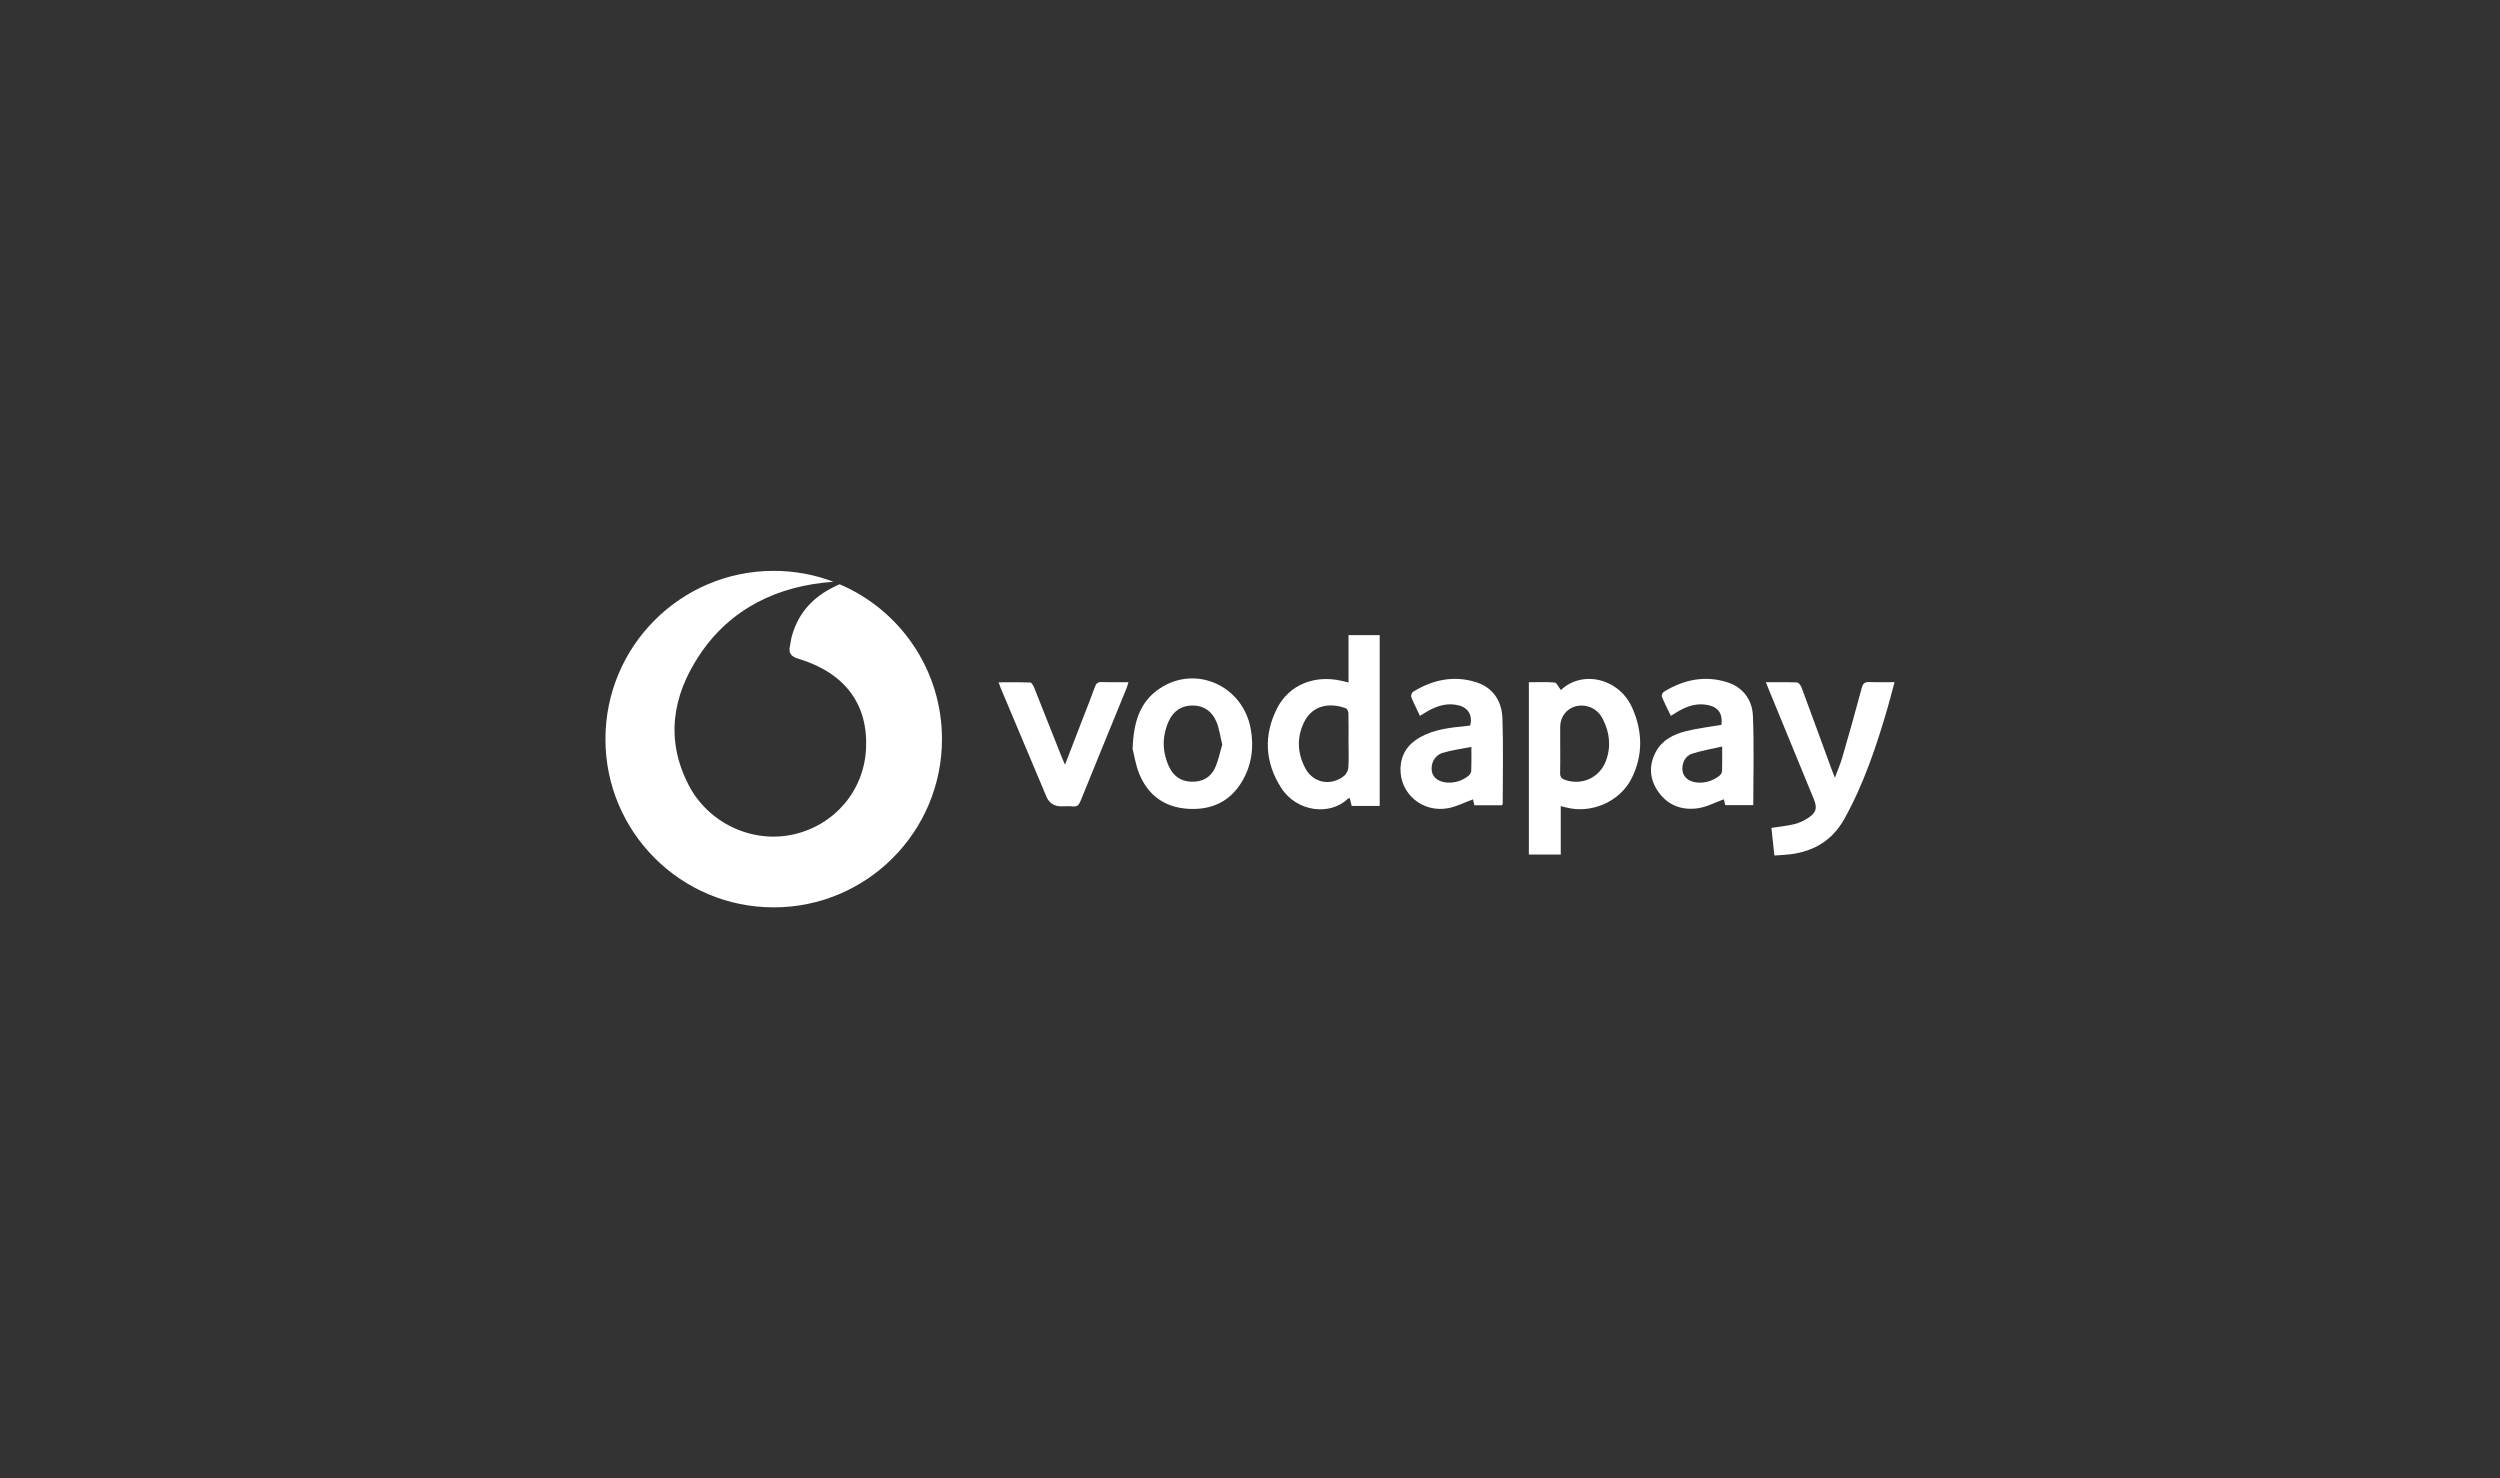 <?xml version="1.0" encoding="UTF-8"?>
<svg id="Layer_1" xmlns="http://www.w3.org/2000/svg" viewBox="0 0 1186.95 701.83">
  <rect x="0" y="0" width="1186.95" height="701.83" fill="#333333" stroke="none"/>
  <defs>
    <style>
      .cls-1 {
        fill: #fff;
      }
    </style>
  </defs>
  <path class="cls-1" d="M725.87,323.91c4.16,0,8.25-.21,12.3.15.96.08,1.74,2.08,2.85,3.5-.36.05,0,.11.17-.04,10.06-9.44,27.55-5.62,33.83,8.7,4.84,11.05,5.15,22.28-.32,33.26-5.5,11.04-19.01,16.99-30.98,13.92-.76-.19-1.52-.38-2.71-.67v22.98h-15.14v-81.81ZM740.76,354.73c0,4.09.08,8.18-.04,12.27-.05,1.8.62,2.68,2.3,3.27,7.97,2.79,16.38-.97,19.39-8.88,2.61-6.84,1.85-13.53-1.4-19.95-1.48-2.92-3.77-5.11-7.09-6.03-6.85-1.9-13.17,2.75-13.17,9.75,0,3.19,0,6.38,0,9.58Z"/>
  <path class="cls-1" d="M640.25,324.02v-22.48h14.8v81.11h-13.3c-.29-1.2-.59-2.42-.91-3.73-.39.13-.71.14-.89.31-8.44,8.14-24.24,6.33-31.62-5.1-7.8-12.09-8.49-25.09-1.98-37.87,5.73-11.24,17.9-15.98,30.7-13,.96.22,1.92.46,3.2.77ZM640.26,351.85c0-4.39.06-8.77-.05-13.16-.02-.82-.53-2.13-1.13-2.36-7.32-2.77-15.84-1.89-19.97,6.63-3.54,7.31-3.1,14.79.65,21.85,3.72,7.01,12.24,8.56,18.41,3.54,1.07-.87,1.92-2.58,2-3.96.26-4.17.09-8.37.09-12.55Z"/>
  <path class="cls-1" d="M838.4,323.91c5.25,0,10.03-.11,14.79.11.76.03,1.78,1.39,2.13,2.33,4.83,12.99,9.57,26.01,14.33,39.02.37,1,.77,1.99,1.51,3.88,1.38-3.71,2.64-6.56,3.5-9.53,3.19-11.01,6.32-22.03,9.27-33.11.59-2.2,1.48-2.87,3.65-2.78,3.78.16,7.57.04,11.91.04-1.16,4.3-2.15,8.22-3.27,12.1-5.29,18.21-11.28,36.14-20.56,52.83-5.67,10.19-14.43,15.41-25.76,16.82-2.37.29-4.76.37-7.46.56-.49-4.53-.95-8.84-1.41-13.11,3.72-.58,7.31-.91,10.77-1.75,2.28-.55,4.55-1.58,6.52-2.86,4.05-2.63,4.6-4.77,2.79-9.18-7.15-17.43-14.32-34.86-21.48-52.29-.34-.82-.66-1.66-1.24-3.1Z"/>
  <path class="cls-1" d="M537.74,355.59c.44-13.23,3.67-22.63,13-28.8,17.06-11.28,39.38-1.2,43.08,19.28,1.58,8.77.48,17.13-4.06,24.84-5.75,9.76-14.68,13.79-25.76,13.09-10.87-.69-18.71-6.22-22.92-16.16-1.94-4.59-2.66-9.69-3.33-12.25ZM580.31,353.55c-.97-3.97-1.41-7.59-2.76-10.83-1.97-4.72-5.64-7.68-11.08-7.76-5.5-.07-9.41,2.61-11.59,7.47-3.22,7.19-3.15,14.51.21,21.67,2.08,4.42,5.57,6.88,10.59,7.04,5.14.17,9.09-2.01,11.18-6.54,1.63-3.53,2.36-7.47,3.44-11.07Z"/>
  <path class="cls-1" d="M674.16,339.87c-1.47-3.12-2.94-5.95-4.11-8.91-.26-.66.27-2.18.89-2.55,9.29-5.69,19.3-7.86,29.86-4.53,8.21,2.59,12.26,9.1,12.53,17.28.45,13.46.14,26.95.13,40.43,0,.18-.15.35-.31.73h-13.14c-.27-1.13-.53-2.25-.66-2.8-4.04,1.47-7.88,3.48-11.94,4.22-12.1,2.18-22.78-6.94-22.48-18.83.17-6.8,3.53-11.66,9.42-14.94,6.75-3.76,14.22-4.48,21.69-5.27.69-.07,1.37-.16,2.01-.23,1.15-4.7-.84-8.32-5.31-9.52-5.38-1.44-10.28.08-14.94,2.71-1.12.63-2.21,1.34-3.64,2.21ZM698.57,354.61c-4.9.99-9.36,1.54-13.59,2.83-3.95,1.21-5.91,5.25-5.12,9.04.62,2.97,3.53,4.93,7.59,5.09,3.64.14,6.9-.99,9.73-3.21.68-.53,1.3-1.57,1.34-2.4.15-3.46.06-6.93.06-11.36Z"/>
  <path class="cls-1" d="M817.3,344.14c.69-5.14-1.41-8.37-6.35-9.39-5.19-1.07-9.88.44-14.31,3.06-1.03.61-2.04,1.24-3.36,2.04-1.48-3.08-3.01-6.04-4.28-9.12-.23-.56.37-1.92.97-2.29,9.29-5.7,19.26-7.86,29.85-4.6,7.71,2.38,12.11,8.35,12.43,16.04.58,14.03.17,28.1.17,42.39h-13.29c-.25-1.03-.52-2.14-.68-2.78-4.12,1.48-8.05,3.6-12.2,4.23-7.62,1.15-14.36-1.32-18.92-7.8-4.18-5.95-4.63-12.47-1.17-18.95,3.05-5.71,8.5-8.38,14.41-9.85,5.4-1.34,10.98-1.99,16.74-2.98ZM817.65,354.44c-5.28,1.22-10.01,1.96-14.48,3.47-3.33,1.12-4.9,5-4.29,8.38.52,2.87,3.12,4.89,6.83,5.23,3.97.37,7.5-.81,10.62-3.2.62-.48,1.24-1.4,1.26-2.14.13-3.56.06-7.12.06-11.74Z"/>
  <path class="cls-1" d="M505.65,363.07c3.17-8.24,6.06-15.74,8.95-23.24,1.76-4.56,3.61-9.08,5.23-13.68.59-1.68,1.37-2.37,3.2-2.31,4.08.13,8.17.04,12.76.04-.42,1.29-.65,2.2-1,3.06-7.27,17.81-14.58,35.6-21.8,53.43-.74,1.82-1.57,2.75-3.67,2.5-1.78-.21-3.6-.04-5.4-.04q-5.15,0-7.1-4.59c-7.23-17.18-14.46-34.35-21.69-51.53-.31-.73-.55-1.48-1.02-2.76,5.21,0,10.16-.09,15.09.11.64.03,1.42,1.48,1.8,2.41,4.45,11.1,8.82,22.23,13.23,33.35.33.82.7,1.63,1.42,3.26Z"/>
  <path class="cls-1" d="M447.23,350.92c0,44.12-35.77,79.88-79.89,79.88s-79.89-35.76-79.89-79.88,35.77-79.89,79.89-79.89c9.99,0,19.56,1.83,28.37,5.19-26.25,1.79-48.94,12.62-63.68,34.88-12.82,19.36-16.19,40.17-5.04,61.69,9.39,18.13,30.29,27.78,49.76,23.37,19.69-4.46,33.57-20.96,34.44-40.92.92-21.04-10.09-35.79-32.1-42.48-3.51-1.07-4.8-2.61-4.03-6.05.35-1.55.46-3.16.89-4.68,3.45-12.2,11.19-19.62,22.67-24.64,28.57,12.16,48.61,40.5,48.61,73.53Z"/>
</svg>